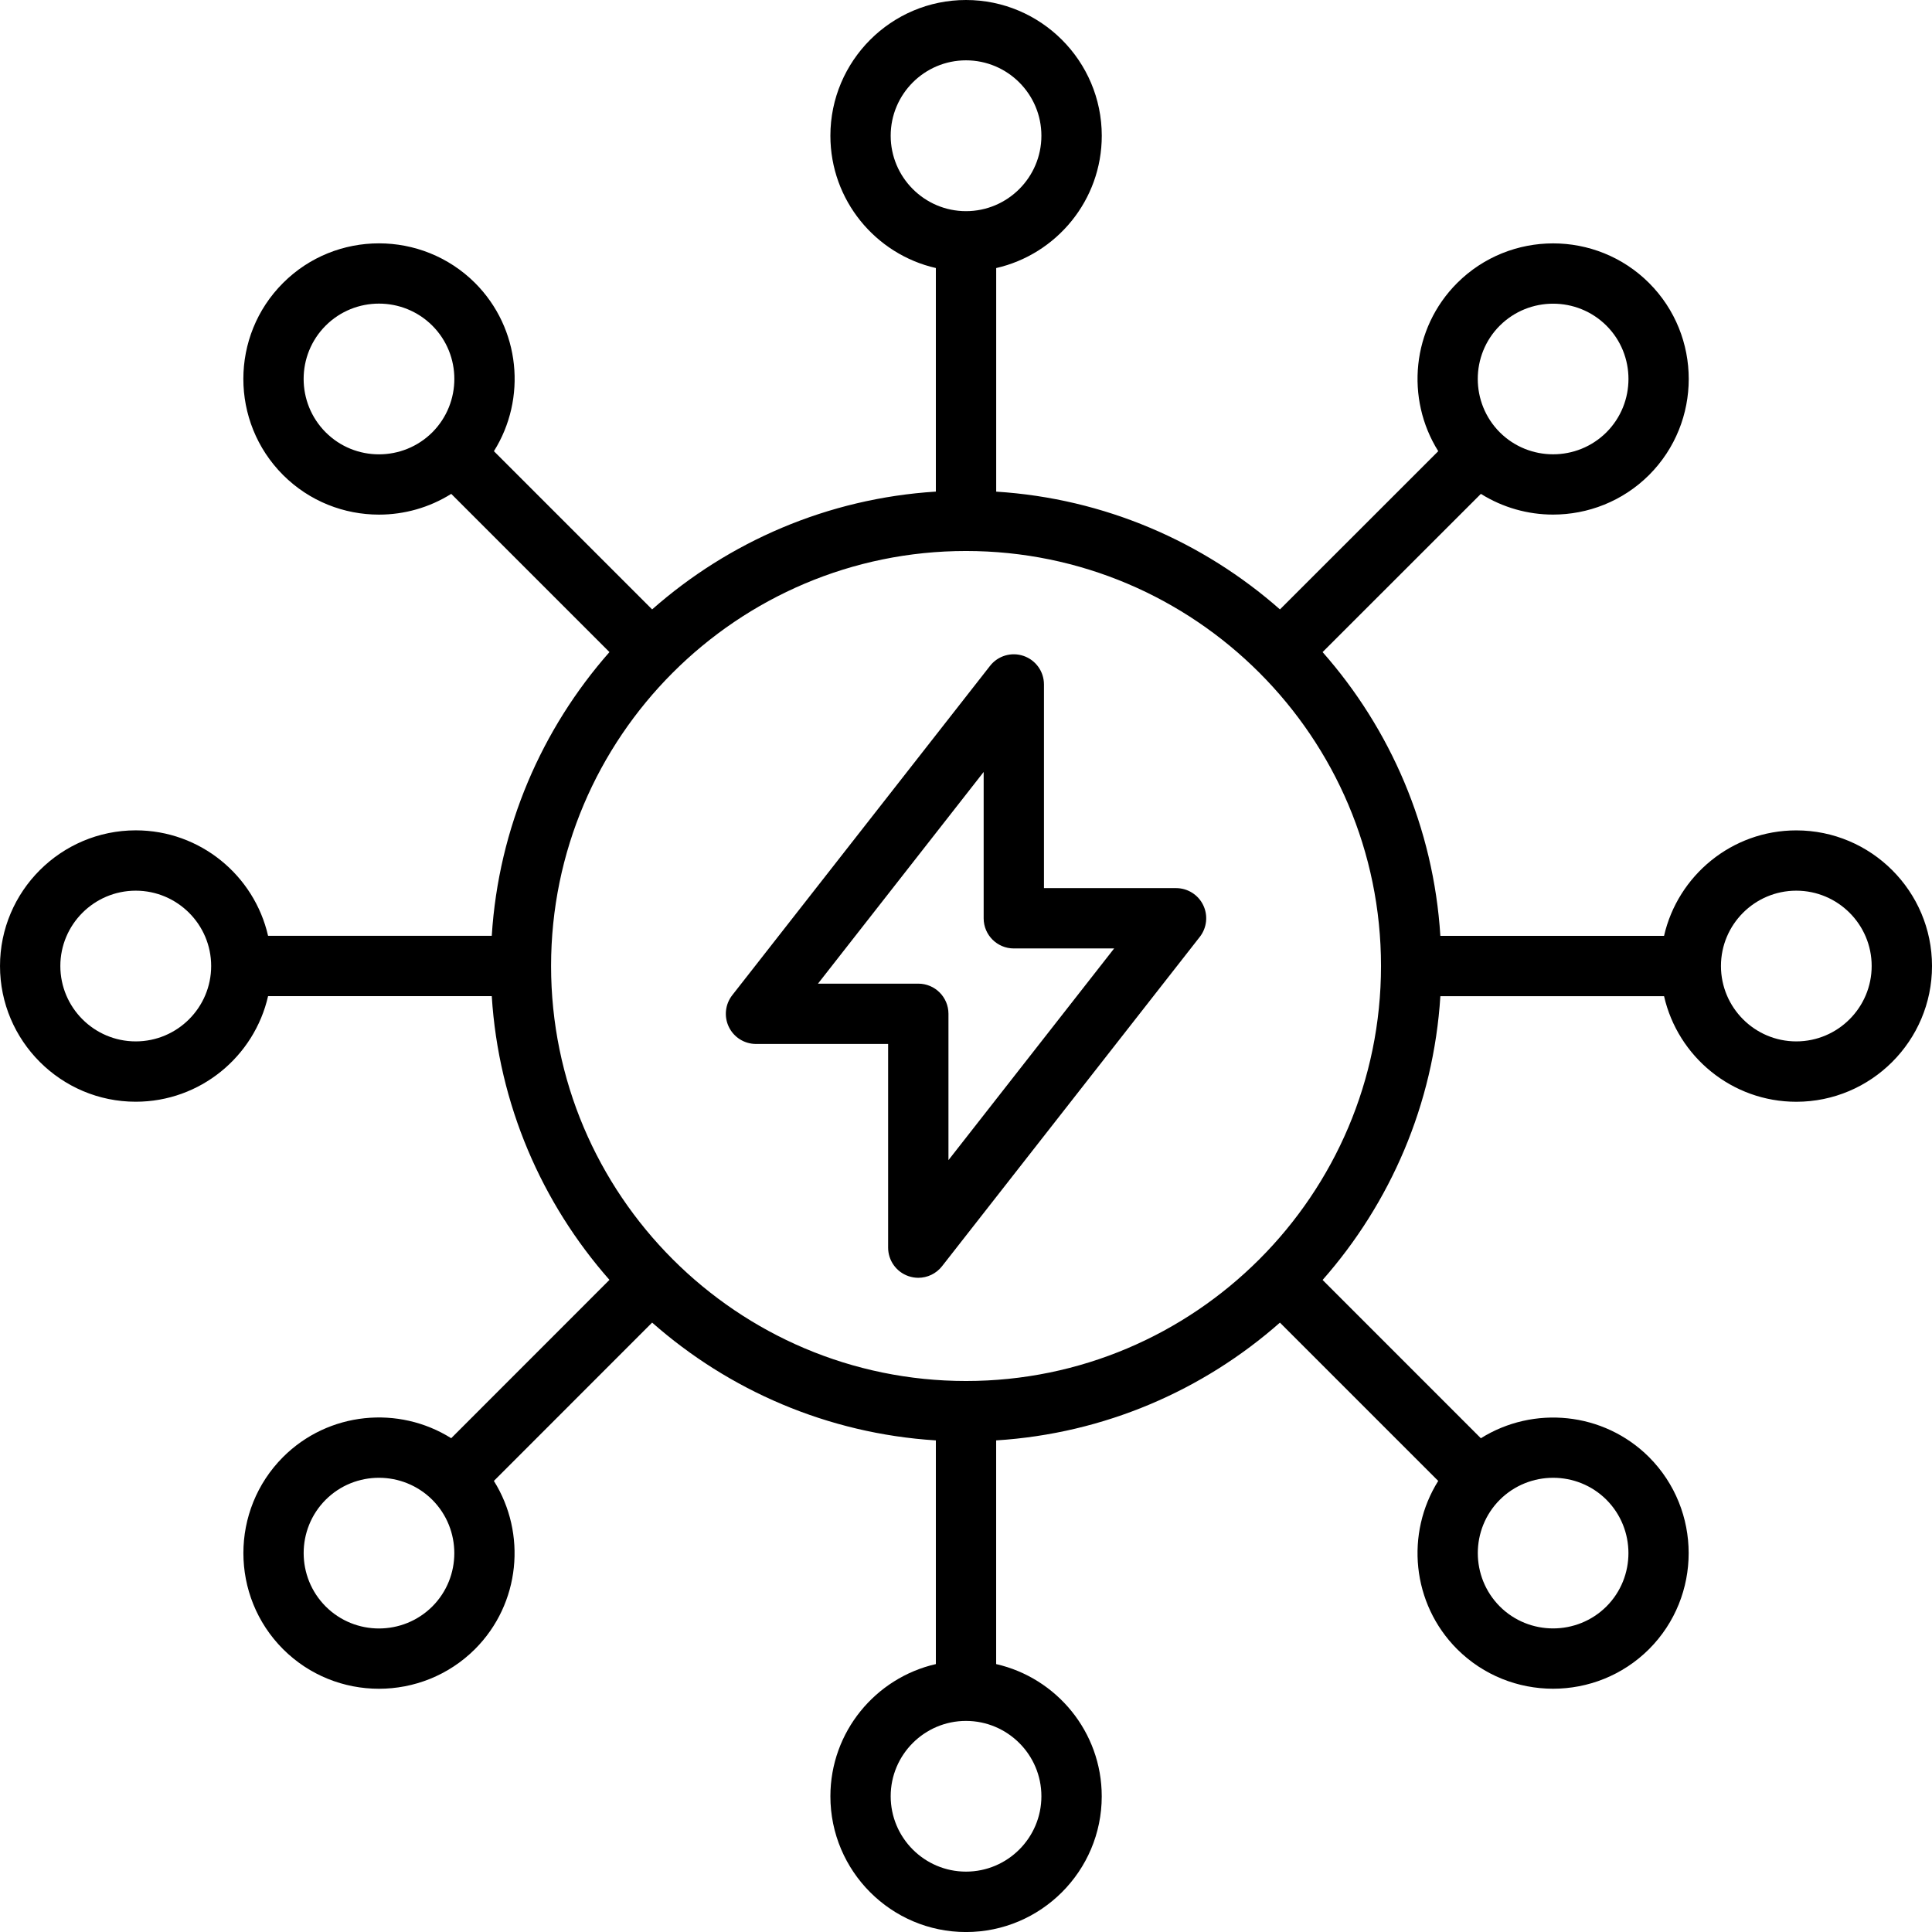 <svg id="Layer_1" enable-background="new 0 0 512 512" viewBox="0 0 512 512" xmlns="http://www.w3.org/2000/svg"><path d="m476.03 220.06c-17.07 0-31.39 11.97-35.04 27.95h-59.28c-1.81-28.73-13.28-54.87-31.21-75.2l41.95-41.93c5.83 3.65 12.48 5.49 19.13 5.49 9.21 0 18.43-3.5 25.45-10.5 14.01-14.04 14-36.86-.01-50.87 0 0 0 0-.01-.01-14.01-13.99-36.82-13.99-50.85.01-12.07 12.07-13.73 30.67-5.01 44.57l-41.95 41.93c-20.34-17.92-46.48-29.4-75.2-31.21v-59.25c16-3.65 27.98-17.98 27.98-35.07-.01-19.83-16.15-35.97-35.98-35.97-19.82 0-35.94 16.14-35.94 35.97 0 17.08 11.97 31.42 27.95 35.06v59.25c-28.72 1.81-54.86 13.29-75.19 31.22l-41.93-41.93c8.73-13.9 7.06-32.51-5.01-44.59-14.05-13.99-36.88-13.99-50.88.02-14.01 14-14.02 36.82 0 50.87 7.01 7.01 16.21 10.51 25.43 10.51 6.66 0 13.32-1.84 19.15-5.5l41.93 41.93c-17.91 20.33-29.38 46.47-31.19 75.19h-59.28c-3.65-15.98-17.98-27.95-35.06-27.95-19.84.01-35.98 16.13-35.98 35.95 0 19.83 16.14 35.97 35.97 35.97 17.09 0 31.42-11.98 35.07-27.98h59.28c1.81 28.72 13.28 54.86 31.19 75.19l-41.94 41.96c-13.9-8.73-32.51-7.06-44.58 5.01-13.99 14.04-13.99 36.85.01 50.88 7 7 16.21 10.51 25.42 10.51s18.43-3.5 25.46-10.51c12.05-12.08 13.71-30.68 5-44.57l41.94-41.96c20.33 17.93 46.47 29.41 75.19 31.22v59.28c-15.98 3.65-27.95 17.96-27.95 35.04 0 19.83 16.12 35.97 35.94 35.97 19.83 0 35.97-16.14 35.97-35.97 0-17.07-11.98-31.39-27.98-35.04v-59.28c28.73-1.81 54.87-13.28 75.2-31.21l41.95 41.95c-8.71 13.89-7.05 32.49 5.01 44.58 7.01 6.99 16.22 10.49 25.43 10.49s18.42-3.5 25.43-10.49c0 0 .01-.01.01-.01 13.99-14.02 13.99-36.84-.01-50.88-12.08-12.05-30.67-13.71-44.57-5l-41.94-41.95c17.92-20.34 29.4-46.48 31.21-75.2h59.28c3.64 16 17.97 27.98 35.04 27.98 19.83 0 35.97-16.14 35.97-35.97s-16.14-35.95-35.97-35.95zm-78.58-133.75c3.9-3.89 9.02-5.83 14.14-5.83s10.24 1.94 14.14 5.83c7.78 7.78 7.77 20.46 0 28.25-7.8 7.78-20.48 7.78-28.27.01-7.78-7.8-7.78-20.49-.01-28.26zm-161.41-50.34c0-11.02 8.95-19.98 19.96-19.98 11.02 0 19.98 8.96 19.98 19.98s-8.96 19.99-19.98 19.99c-11 0-19.96-8.97-19.96-19.99zm-149.73 78.6c-7.79-7.81-7.79-20.49-.01-28.27 3.89-3.89 9.01-5.84 14.13-5.84s10.24 1.95 14.14 5.84c7.78 7.78 7.78 20.46 0 28.27-7.81 7.78-20.49 7.78-28.26 0zm-50.34 161.41c-11.02 0-19.98-8.96-19.98-19.98 0-11 8.96-19.96 19.98-19.96s19.99 8.96 19.99 19.96c0 11.02-8.97 19.98-19.99 19.98zm78.61 149.74c-7.81 7.79-20.49 7.79-28.27.01-7.78-7.8-7.78-20.48-.01-28.27 3.89-3.89 9-5.83 14.12-5.83s10.24 1.95 14.14 5.83c7.78 7.8 7.78 20.48.02 28.26zm161.4 50.3c0 11.02-8.96 19.98-19.98 19.98-11 0-19.96-8.96-19.96-19.98 0-11 8.95-19.96 19.96-19.96 11.02.01 19.98 8.96 19.98 19.96zm135.62-84.39c5.12 0 10.23 1.94 14.12 5.82 7.77 7.79 7.78 20.48.01 28.27-7.8 7.77-20.48 7.77-28.26.01-7.78-7.8-7.78-20.48-.01-28.27 3.89-3.88 9.02-5.83 14.14-5.83zm-155.6-25.65c-60.63 0-109.96-49.34-109.96-109.98s49.33-109.98 109.96-109.98c60.65 0 109.98 49.34 109.98 109.98s-49.33 109.98-109.98 109.98zm220.03-90c-11 0-19.96-8.96-19.96-19.98 0-11 8.95-19.96 19.96-19.96 11.02 0 19.98 8.95 19.98 19.96 0 11.02-8.97 19.98-19.98 19.98zm-164.36-40.62h-35.01v-53.97c0-3.41-2.16-6.45-5.39-7.56-3.22-1.11-6.8-.06-8.9 2.63l-68.32 87.28c-1.88 2.41-2.23 5.68-.89 8.43s4.13 4.49 7.19 4.49h35.01v53.97c0 3.41 2.16 6.45 5.39 7.56.85.29 1.73.44 2.6.44 2.41 0 4.75-1.09 6.3-3.07l68.31-87.28c1.88-2.41 2.23-5.68.89-8.43-1.33-2.74-4.12-4.49-7.18-4.49zm-60.32 72.09v-38.78c0-4.42-3.58-7.99-7.99-7.99h-26.59l43.91-56.1v38.78c0 4.42 3.58 7.99 7.99 7.99h26.59z"/></svg>